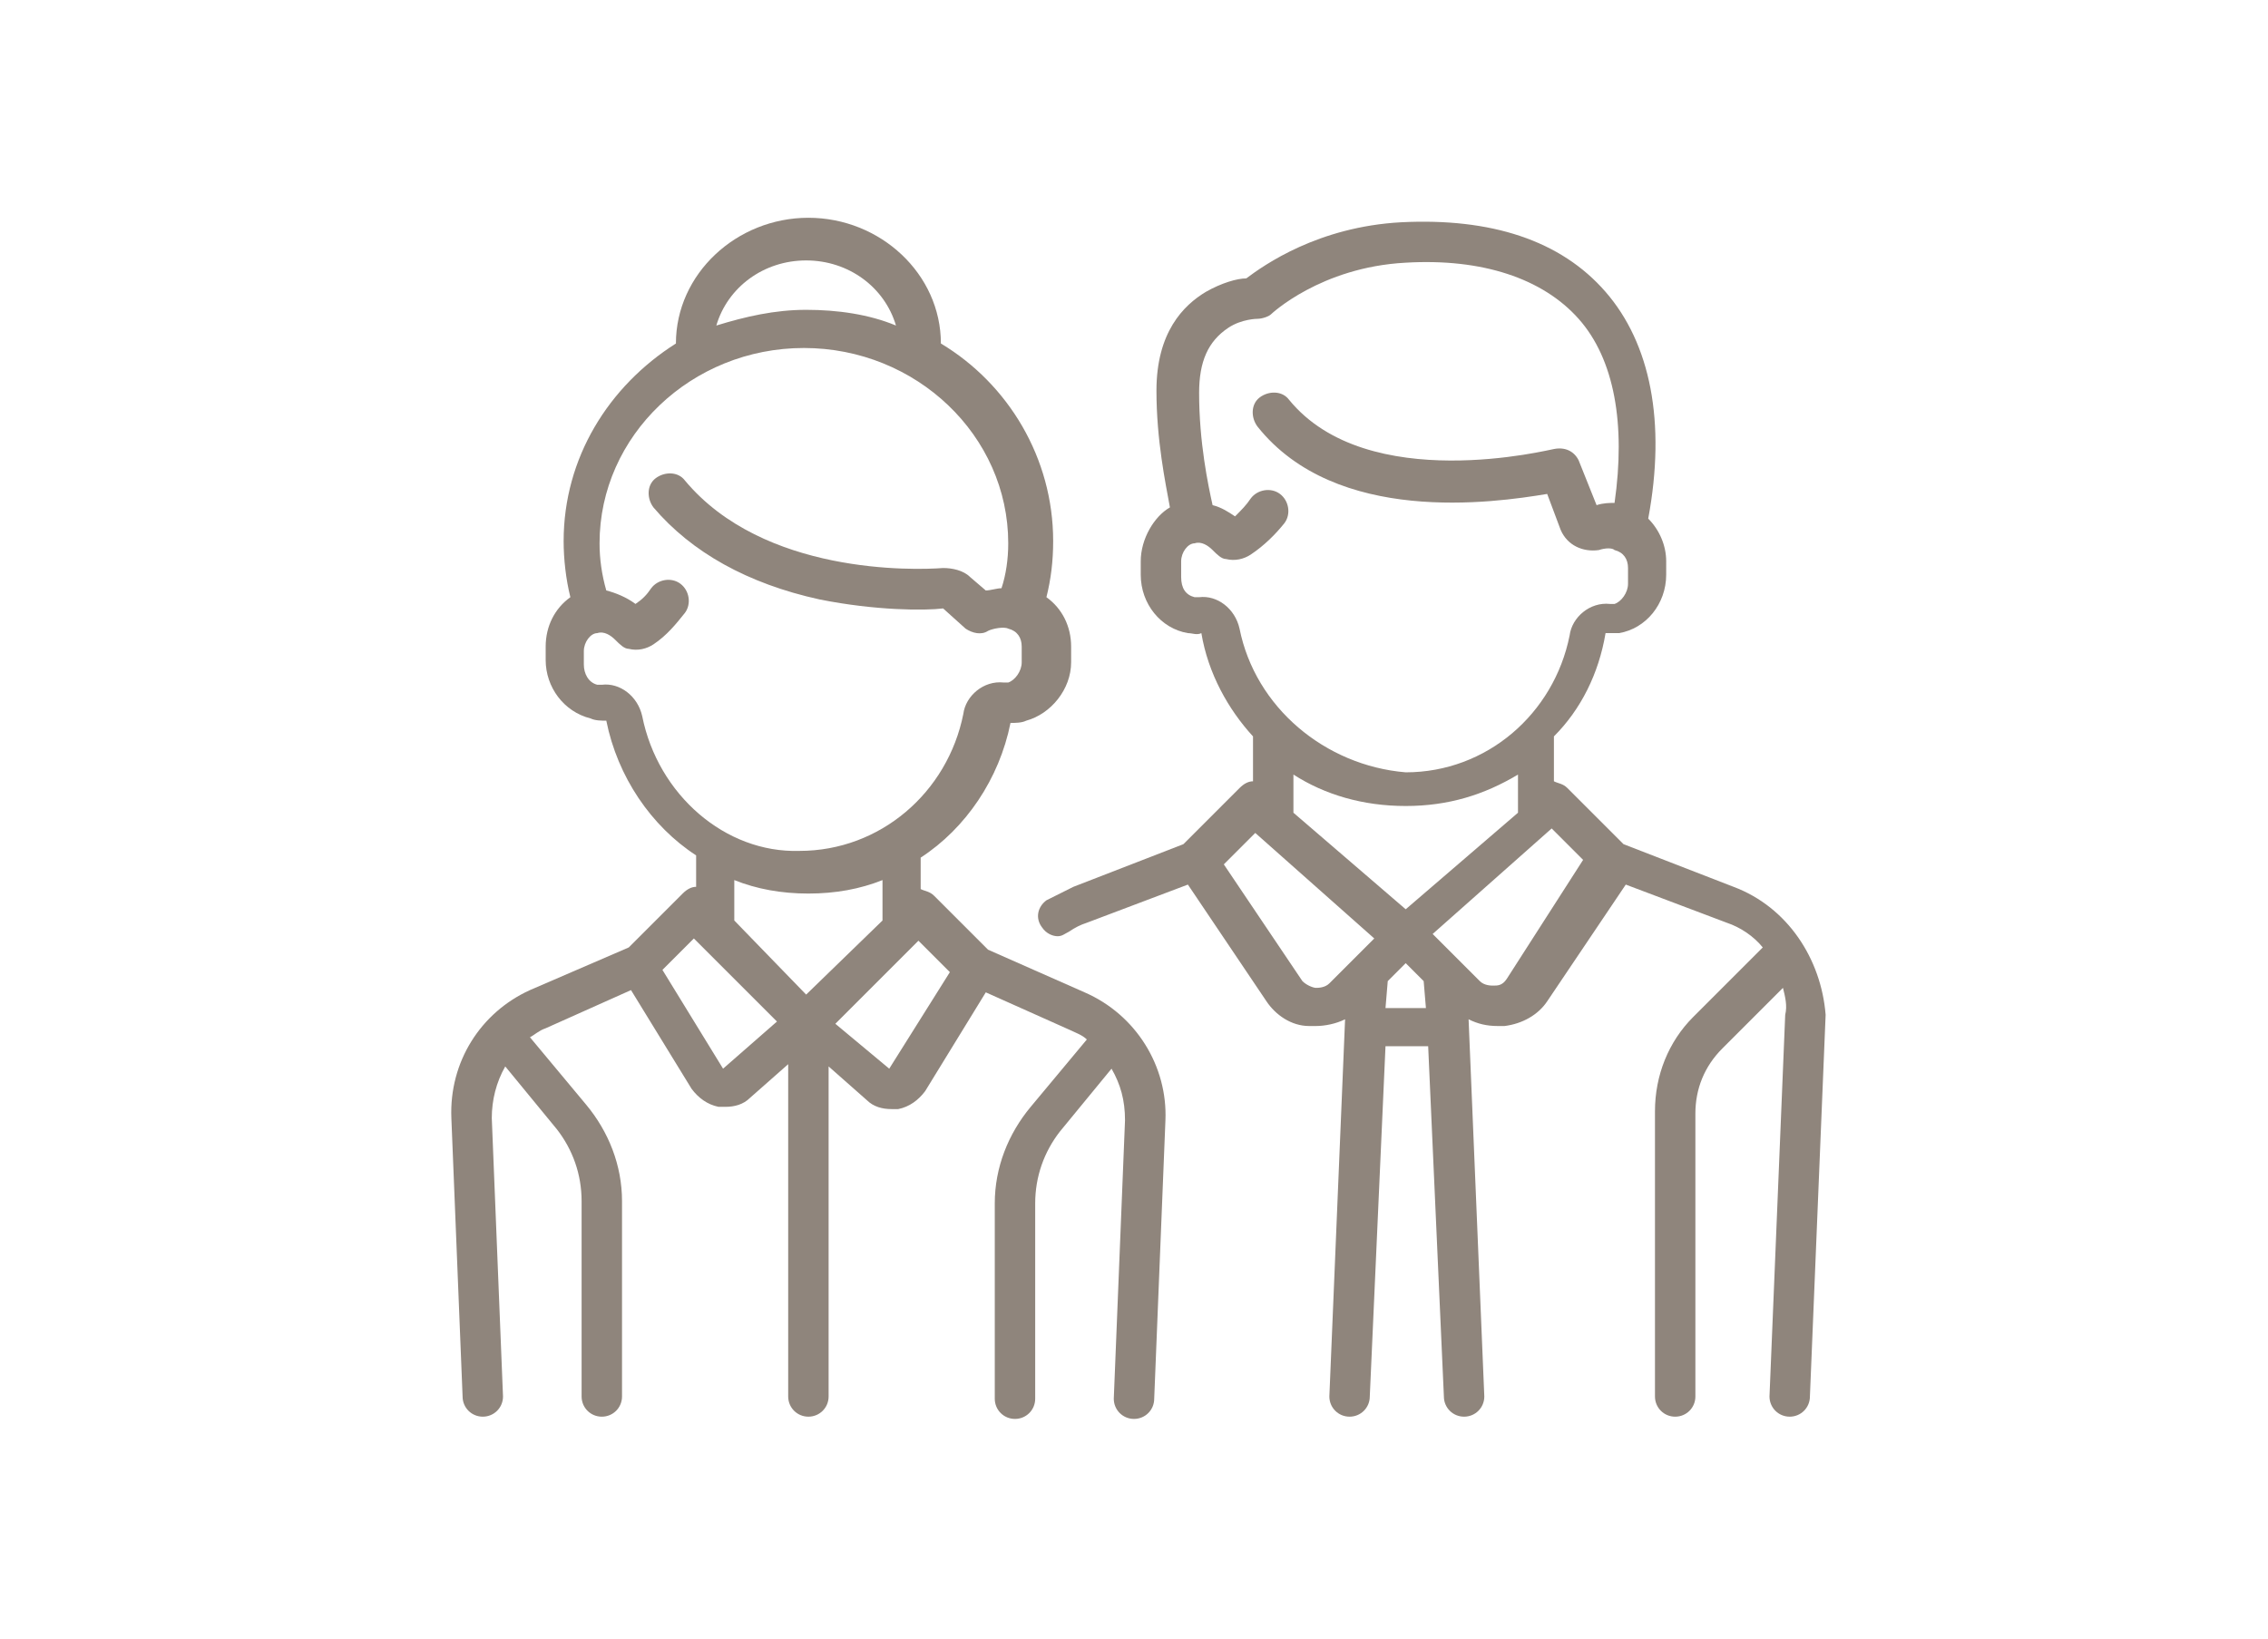 <?xml version="1.0" encoding="utf-8"?>
<!-- Generator: Adobe Illustrator 22.0.1, SVG Export Plug-In . SVG Version: 6.00 Build 0)  -->
<svg version="1.1" id="Layer_1" xmlns="http://www.w3.org/2000/svg" xmlns:xlink="http://www.w3.org/1999/xlink" x="0px" y="0px"
	 viewBox="0 0 101 73" style="enable-background:new 0 0 101 73;" xml:space="preserve">
<style type="text/css">
	.st0{fill:#8F857C;}
</style>
<g>
	<path class="st0" d="M77.2,39.5l-4.9-1.9l-2.5-2.5c-0.2-0.2-0.4-0.2-0.6-0.3v-2c1.2-1.2,2-2.8,2.3-4.6c0.2,0,0.4,0,0.6,0
		c1.2-0.2,2.1-1.3,2.1-2.6V25c0-0.7-0.3-1.4-0.8-1.9c0.8-4.3,0.1-7.8-1.9-10.1c-2-2.3-5.1-3.3-9.1-3.1c-3.7,0.2-6.1,1.9-6.9,2.5
		c-0.4,0-1.1,0.2-1.8,0.6c-1,0.6-2.2,1.8-2.2,4.4c0,2.2,0.4,4.1,0.6,5.2C51.4,23,50.8,24,50.8,25v0.6c0,1.3,0.9,2.4,2.1,2.6
		c0.2,0,0.4,0.1,0.6,0c0.3,1.8,1.2,3.4,2.3,4.6v2c-0.2,0-0.4,0.1-0.6,0.3l-2.5,2.5l-4.9,1.9c-0.4,0.2-0.8,0.4-1.2,0.6
		c-0.4,0.3-0.5,0.8-0.2,1.2c0.2,0.3,0.5,0.4,0.7,0.4c0.2,0,0.3-0.1,0.5-0.2c0.3-0.2,0.5-0.3,0.8-0.4l4.5-1.7l3.5,5.2
		c0.4,0.6,1.1,1.1,1.9,1.1c0.1,0,0.2,0,0.3,0c0.4,0,0.9-0.1,1.3-0.3l-0.7,16.8c0,0.5,0.4,0.9,0.9,0.9c0,0,0,0,0,0
		c0.5,0,0.9-0.4,0.9-0.9l0.7-15.6h1.9l0.7,15.6c0,0.5,0.4,0.9,0.9,0.9c0,0,0,0,0,0c0.5,0,0.9-0.4,0.9-0.9l-0.7-16.8
		c0.4,0.2,0.8,0.3,1.3,0.3c0.1,0,0.2,0,0.3,0c0.8-0.1,1.5-0.5,1.9-1.1l3.5-5.2l4.5,1.7c0.6,0.2,1.2,0.6,1.6,1.1l-3.1,3.1
		c-1.1,1.1-1.7,2.6-1.7,4.2v12.7c0,0.5,0.4,0.9,0.9,0.9s0.9-0.4,0.9-0.9V49.6c0-1.1,0.4-2.1,1.2-2.9l2.7-2.7
		c0.1,0.4,0.2,0.8,0.1,1.2l-0.7,17c0,0.5,0.4,0.9,0.9,0.9c0,0,0,0,0,0c0.5,0,0.9-0.4,0.9-0.9l0.7-17C81.1,42.7,79.6,40.4,77.2,39.5z
		 M55.2,28c-0.2-0.9-1-1.5-1.8-1.4c-0.1,0-0.1,0-0.2,0c-0.4-0.1-0.6-0.4-0.6-0.9V25c0-0.4,0.3-0.8,0.6-0.8c0.3-0.1,0.6,0.1,0.8,0.3
		c0.2,0.2,0.4,0.4,0.6,0.4c0.4,0.1,0.8,0,1.1-0.2c0.6-0.4,1.1-0.9,1.5-1.4c0.3-0.4,0.2-1-0.2-1.3c-0.4-0.3-1-0.2-1.3,0.2
		c-0.2,0.3-0.4,0.5-0.7,0.8c-0.3-0.2-0.6-0.4-1-0.5c-0.2-0.9-0.6-2.8-0.6-5c0-1.4,0.4-2.3,1.3-2.9c0.6-0.4,1.3-0.4,1.3-0.4
		c0.2,0,0.5-0.1,0.6-0.2c0,0,2.2-2.1,6-2.3c3.4-0.2,6.1,0.7,7.7,2.5c1.6,1.8,2.1,4.7,1.6,8.2c-0.2,0-0.5,0-0.8,0.1l-0.8-2
		c-0.2-0.4-0.6-0.6-1.1-0.5c-0.1,0-8.3,2.1-11.8-2.2c-0.3-0.4-0.9-0.4-1.3-0.1c-0.4,0.3-0.4,0.9-0.1,1.3c3.5,4.4,10.5,3.4,12.9,3
		l0.6,1.6c0.3,0.7,1,1,1.7,0.9c0.3-0.1,0.6-0.1,0.7,0c0.4,0.1,0.6,0.4,0.6,0.8v0.7c0,0.4-0.3,0.8-0.6,0.9c-0.1,0-0.1,0-0.2,0
		c-0.9-0.1-1.7,0.6-1.8,1.4c-0.7,3.5-3.7,6.1-7.3,6.1C59,34.1,55.9,31.5,55.2,28z M59.2,43.8C59,44,58.7,44,58.6,44
		c-0.1,0-0.4-0.1-0.6-0.3l-3.5-5.2l1.4-1.4l5.3,4.7L59.2,43.8z M61.7,44.9l0.1-1.2l0.8-0.8l0.8,0.8l0.1,1.2H61.7z M62.6,40.5l-5-4.3
		v-1.7c1.4,0.9,3.1,1.4,5,1.4s3.5-0.5,5-1.4v1.7L62.6,40.5z M67.1,43.6c-0.2,0.3-0.4,0.3-0.6,0.3c-0.1,0-0.4,0-0.6-0.2l-2.1-2.1
		l5.3-4.7l1.4,1.4L67.1,43.6z"/>
	<path class="st0" d="M48.3,44.2L44,42.3l-2.4-2.4c-0.2-0.2-0.4-0.2-0.6-0.3v-1.4c2-1.3,3.5-3.5,4-6c0.2,0,0.5,0,0.7-0.1
		c1.1-0.3,2-1.4,2-2.6v-0.7c0-0.9-0.4-1.7-1.1-2.2c0.2-0.8,0.3-1.6,0.3-2.5c0-3.7-2-7-5-8.8c0-3.1-2.7-5.6-5.9-5.6
		c-3.2,0-5.9,2.5-5.9,5.6c-3,1.9-5,5.1-5,8.8c0,0.8,0.1,1.7,0.3,2.5c-0.7,0.5-1.1,1.3-1.1,2.2v0.6c0,1.2,0.8,2.3,2,2.6
		c0.2,0.1,0.5,0.1,0.7,0.1c0.5,2.5,2,4.7,4,6v1.4c-0.2,0-0.4,0.1-0.6,0.3l-2.4,2.4l-4.4,1.9c-2.2,1-3.6,3.2-3.5,5.7l0.5,12.4
		c0,0.5,0.4,0.9,0.9,0.9c0,0,0,0,0,0c0.5,0,0.9-0.4,0.9-0.9l-0.5-12.4c0-0.8,0.2-1.6,0.6-2.3l2.3,2.8c0.7,0.9,1.1,2,1.1,3.2v8.7
		c0,0.5,0.4,0.9,0.9,0.9c0.5,0,0.9-0.4,0.9-0.9v-8.7c0-1.6-0.6-3.1-1.6-4.3l-2.5-3c0.2-0.1,0.4-0.3,0.7-0.4l3.8-1.7l2.7,4.4
		c0.3,0.4,0.7,0.7,1.2,0.8c0.1,0,0.2,0,0.3,0c0.4,0,0.8-0.1,1.1-0.4l1.7-1.5v14.8c0,0.5,0.4,0.9,0.9,0.9c0.5,0,0.9-0.4,0.9-0.9V47.5
		l1.7,1.5c0.3,0.3,0.7,0.4,1.1,0.4c0.1,0,0.2,0,0.3,0c0.5-0.1,0.9-0.4,1.2-0.8l2.7-4.4l3.8,1.7c0.2,0.1,0.5,0.2,0.7,0.4l-2.5,3
		c-1,1.2-1.6,2.7-1.6,4.3v8.7c0,0.5,0.4,0.9,0.9,0.9c0.5,0,0.9-0.4,0.9-0.9v-8.7c0-1.2,0.4-2.3,1.1-3.2l2.3-2.8
		c0.4,0.7,0.6,1.4,0.6,2.3l-0.5,12.4c0,0.5,0.4,0.9,0.9,0.9c0,0,0,0,0,0c0.5,0,0.9-0.4,0.9-0.9l0.5-12.4
		C52,47.5,50.6,45.2,48.3,44.2z M35.9,11.6c1.9,0,3.5,1.2,4,2.9c-1.2-0.5-2.6-0.7-4-0.7c-1.4,0-2.7,0.3-4,0.7
		C32.4,12.8,34,11.6,35.9,11.6z M28.6,31.9c-0.2-0.9-1-1.5-1.8-1.4c-0.1,0-0.2,0-0.2,0C26.2,30.4,26,30,26,29.6v-0.6
		c0-0.4,0.3-0.8,0.6-0.8c0.3-0.1,0.6,0.1,0.8,0.3c0.2,0.2,0.4,0.4,0.6,0.4c0.4,0.1,0.8,0,1.1-0.2c0.6-0.4,1-0.9,1.4-1.4
		c0.3-0.4,0.2-1-0.2-1.3c-0.4-0.3-1-0.2-1.3,0.2c-0.2,0.3-0.4,0.5-0.7,0.7c-0.4-0.3-0.9-0.5-1.3-0.6c-0.2-0.7-0.3-1.4-0.3-2.1
		c0-4.8,4.1-8.7,9.1-8.7c5,0,9.1,3.9,9.1,8.7c0,0.7-0.1,1.4-0.3,2c-0.2,0-0.5,0.1-0.7,0.1l-0.7-0.6c-0.3-0.3-0.8-0.4-1.2-0.4
		c-1.3,0.1-8,0.3-11.5-3.9c-0.3-0.4-0.9-0.4-1.3-0.1c-0.4,0.3-0.4,0.9-0.1,1.3c1.7,2,4.2,3.4,7.4,4.1c2.5,0.5,4.7,0.5,5.5,0.4l1,0.9
		c0.3,0.2,0.7,0.3,1,0.1c0.2-0.1,0.7-0.2,0.9-0.1c0.4,0.1,0.6,0.4,0.6,0.8v0.7c0,0.4-0.3,0.8-0.6,0.9c-0.1,0-0.2,0-0.2,0
		c-0.9-0.1-1.7,0.6-1.8,1.4c-0.7,3.5-3.7,6.1-7.3,6.1C32.3,38,29.3,35.4,28.6,31.9z M32.2,47.6l-2.7-4.4l1.4-1.4l3.7,3.7L32.2,47.6z
		 M35.9,44.3L32.7,41v-1.8c1,0.4,2.1,0.6,3.3,0.6c1.2,0,2.3-0.2,3.3-0.6V41L35.9,44.3z M39.6,47.6l-2.4-2l3.7-3.7l1.4,1.4L39.6,47.6
		z"/>
</g>
</svg>
